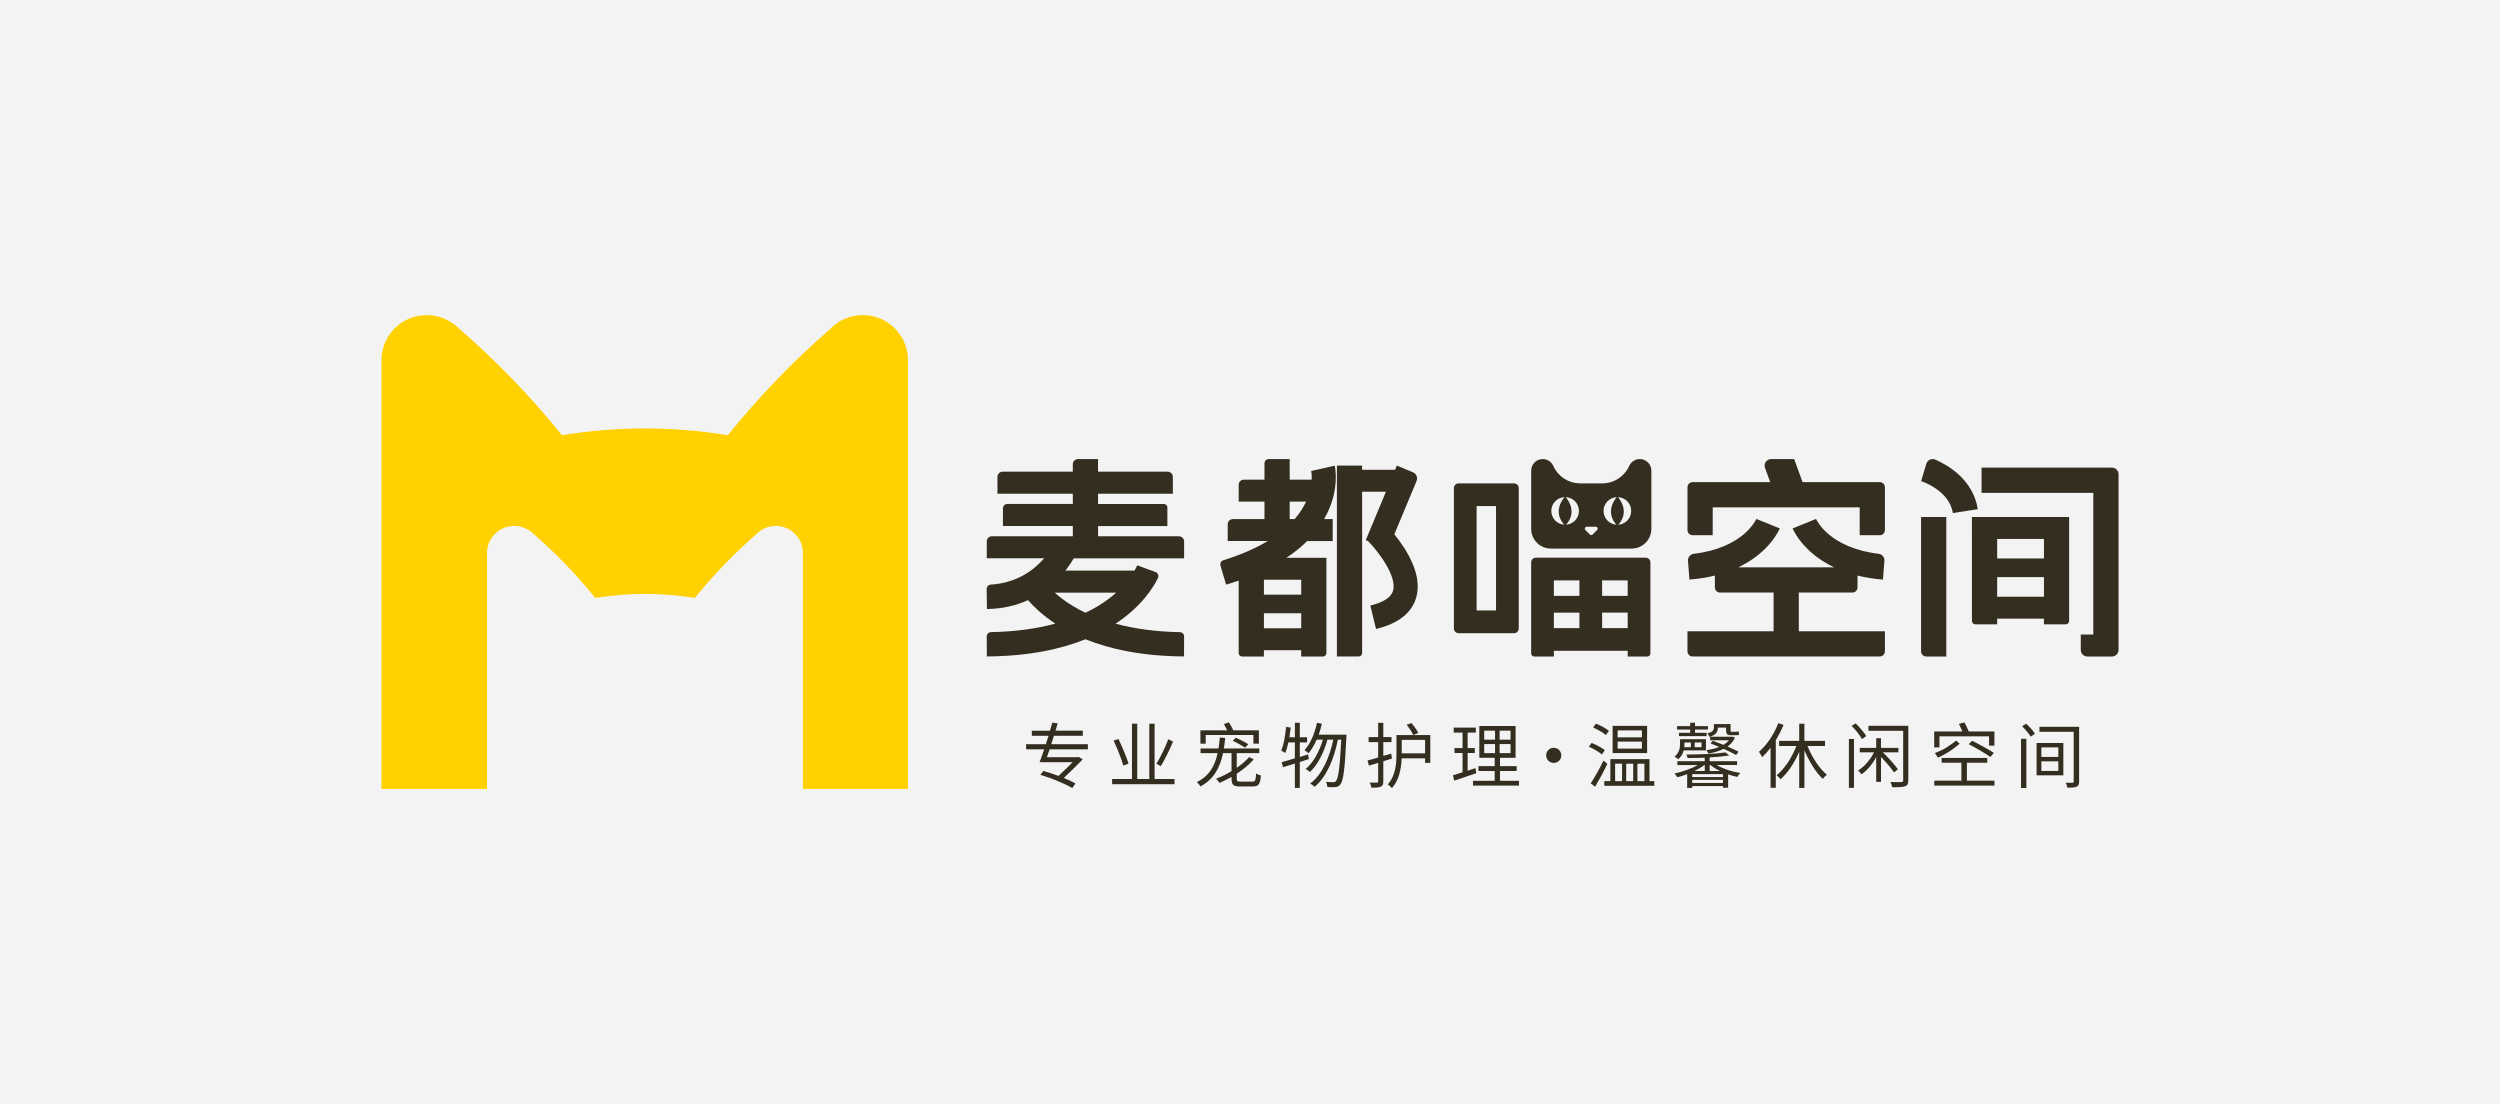 <?xml version="1.0" encoding="utf-8"?>
<!-- Generator: Adobe Illustrator 25.0.0, SVG Export Plug-In . SVG Version: 6.00 Build 0)  -->
<svg version="1.1" id="图层_1" xmlns="http://www.w3.org/2000/svg" xmlns:xlink="http://www.w3.org/1999/xlink" x="0px" y="0px"
	 viewBox="0 0 1157.8 511.31" style="enable-background:new 0 0 1157.8 511.31;" xml:space="preserve">
<style type="text/css">
	.st0{fill:#F3F3F3;}
	.st1{fill:#332E20;}
	.st2{fill:#FFD100;}
</style>
<rect class="st0" width="1157.8" height="511.31"/>
<g>
	<g>
		<path class="st1" d="M486.1,347.04c-0.43,1.29-0.86,2.51-1.26,3.64h14.31l0.43-0.1l1.85,1.09c-2.38,2.45-5.72,5.72-8.76,8.63
			c2.12,0.86,4,1.72,5.39,2.55l-1.49,2.12c-3.21-1.98-9.72-4.63-14.78-6.15l1.39-1.79c2.18,0.6,4.63,1.42,7.04,2.31
			c2.21-2.08,4.66-4.43,6.55-6.35h-15.34c0.66-1.65,1.39-3.74,2.15-5.95h-8.36v-2.38h9.12c0.43-1.29,0.83-2.61,1.26-3.9h-7.74v-2.35
			h8.4c0.4-1.29,0.76-2.58,1.09-3.77l2.48,0.36c-0.33,1.06-0.66,2.25-0.99,3.4h12.63v2.35h-13.36c-0.43,1.29-0.83,2.61-1.26,3.9
			h16.96v2.38H486.1z"/>
		<path class="st1" d="M543.93,360.76v2.41h-28.89v-2.41h9.19v-25.62h2.45v25.62h5.59v-25.59h2.45v25.59H543.93z M520.22,354.55
			c-0.79-2.91-2.78-7.87-4.5-11.6l2.28-0.69c1.75,3.67,3.77,8.5,4.66,11.37L520.22,354.55z M543.27,343.44
			c-1.59,3.77-3.8,8.33-5.69,11.37l-2.02-1.09c1.82-2.98,4.2-7.74,5.49-11.37L543.27,343.44z"/>
		<path class="st1" d="M580.03,361.98c1.29,0,1.52-0.6,1.69-3.77c0.53,0.36,1.52,0.76,2.22,0.93c-0.3,3.97-1.02,5.09-3.7,5.09h-5.85
			c-3.17,0-4.03-0.76-4.03-3.57v-0.86c-1.85,1.06-3.74,1.98-5.59,2.78c-0.36-0.6-0.99-1.42-1.59-1.92c2.38-0.89,4.86-2.12,7.17-3.54
			v-8.33h-3.93c-1.55,7.27-4.56,12.17-10.41,15.44c-0.33-0.5-1.19-1.52-1.72-2.02c5.46-2.68,8.23-7.04,9.62-13.42H556v-2.15h8.3
			c0.26-1.59,0.46-3.27,0.63-5.09l2.48,0.2c-0.17,1.72-0.36,3.37-0.63,4.89h16.43v2.15h-10.45v6.81c2.25-1.55,4.23-3.24,5.72-4.99
			l2.15,1.09c-2.12,2.38-4.86,4.66-7.87,6.61v2.35c0,1.09,0.3,1.32,1.85,1.32H580.03z M558.38,344.4h-2.45v-6.18h12.4
			c-0.46-0.96-1.02-2.05-1.55-2.91l2.35-0.79c0.69,1.12,1.52,2.55,2.05,3.7h11.84v6.18h-2.55v-4h-22.08V344.4z M576.6,346.25
			c-1.26-0.86-3.74-2.28-5.69-3.17l1.39-1.42c1.92,0.79,4.46,2.08,5.79,3.01L576.6,346.25z"/>
		<path class="st1" d="M601.96,352.89v12.03h-2.28v-11.31c-1.95,0.6-3.84,1.19-5.46,1.69l-0.66-2.35c1.69-0.46,3.8-1.02,6.12-1.75
			v-7.37h-3.01c-0.4,1.85-0.86,3.54-1.45,4.89c-0.43-0.3-1.36-0.89-1.88-1.09c1.26-2.81,1.88-6.97,2.28-11.01l2.15,0.36
			c-0.17,1.49-0.4,3.01-0.63,4.46h2.55v-6.71h2.28v6.71h3.37v2.38h-3.37v6.74l3.84-1.19l0.33,2.18L601.96,352.89z M623.58,340.23
			c0,0,0,0.96-0.03,1.26c-0.73,14.97-1.45,20.1-2.78,21.75c-0.63,0.86-1.29,1.16-2.28,1.26c-0.89,0.13-2.31,0.1-3.77,0
			c-0.03-0.73-0.26-1.75-0.69-2.41c1.49,0.13,2.81,0.17,3.47,0.17c0.53,0,0.86-0.13,1.22-0.56c1.06-1.16,1.78-6.05,2.45-19.14h-1.59
			c-1.65,8.66-5.29,17.45-10.78,21.82c-0.46-0.53-1.32-1.12-2.05-1.49c5.42-3.9,8.99-12.03,10.71-20.33h-2.71
			c-1.49,5.65-4.53,11.83-8.13,14.97c-0.46-0.5-1.26-1.06-1.95-1.42c3.5-2.74,6.45-8.26,7.97-13.55h-2.84
			c-1.09,2.41-2.35,4.59-3.77,6.28c-0.4-0.4-1.39-1.09-1.88-1.42c2.71-2.94,4.69-7.7,5.79-12.69l2.25,0.46
			c-0.4,1.75-0.89,3.44-1.45,5.06H623.58z"/>
		<path class="st1" d="M640.64,352.56v9.29c0,1.36-0.3,2.05-1.16,2.45c-0.83,0.43-2.15,0.5-4.33,0.5c-0.13-0.66-0.43-1.69-0.79-2.38
			c1.52,0.03,2.91,0.03,3.27,0.03c0.46,0,0.63-0.13,0.63-0.63v-8.53l-4.27,1.29l-0.66-2.41c1.36-0.3,3.07-0.79,4.93-1.36v-7.11
			h-4.43v-2.35h4.43v-6.61h2.38v6.61h3.8v2.35h-3.8v6.38l3.64-1.06l0.36,2.28L640.64,352.56z M662.4,353.29h-2.41v-2.08h-10.84
			c-0.2,4.53-1.12,10.05-4.53,13.78c-0.36-0.5-1.39-1.39-1.92-1.72c3.64-4.03,4.03-9.69,4.03-14.08v-8.76h15.67V353.29z
			 M659.98,348.89v-6.25h-10.81v6.25H659.98z M653.64,334.84c1.26,1.42,2.58,3.31,3.17,4.59l-2.32,0.99
			c-0.53-1.32-1.85-3.27-3.04-4.76L653.64,334.84z"/>
		<path class="st1" d="M683.72,358.08c-3.54,1.19-7.31,2.48-10.25,3.44l-0.56-2.48c1.22-0.36,2.74-0.83,4.43-1.39v-8.93h-3.74v-2.28
			h3.74v-7.17h-4.1v-2.31h10.25v2.31h-3.8v7.17H683v2.28h-3.31v8.2l3.6-1.19L683.72,358.08z M703.46,361.59v2.25h-21.29v-2.25h10.05
			v-4.53h-7.51v-2.25h7.51v-3.87h-7.11v-14.71h16.79v14.71h-7.21v3.87h7.7v2.25h-7.7v4.53H703.46z M687.36,342.55h5.03v-4.17h-5.03
			V342.55z M687.36,348.79h5.03v-4.2h-5.03V348.79z M699.56,338.38h-5.06v4.17h5.06V338.38z M699.56,344.6h-5.06v4.2h5.06V344.6z"/>
		<path class="st1" d="M723.07,349.82c0,1.95-1.55,3.5-3.51,3.5c-1.95,0-3.5-1.55-3.5-3.5s1.55-3.5,3.5-3.5
			C721.52,346.31,723.07,347.87,723.07,349.82z"/>
		<path class="st1" d="M741.89,349.42c-1.29-1.12-3.93-2.68-6.05-3.6l1.26-1.75c2.12,0.83,4.76,2.25,6.12,3.34L741.89,349.42z
			 M744.4,353.75c-1.62,3.44-3.84,7.54-5.65,10.58l-2.08-1.52c1.69-2.51,4.13-6.81,5.92-10.55L744.4,353.75z M743.74,340.43
			c-1.29-1.12-3.9-2.61-5.95-3.54l1.32-1.75c2.05,0.79,4.69,2.21,6.02,3.31L743.74,340.43z M766.12,361.75v2.18h-23.14v-2.18h2.81
			v-10.18h18.12v10.18H766.12z M762.81,348.76h-15.97v-12.59h15.97V348.76z M748,361.75h3.21v-8.07H748V361.75z M760.4,338.25
			h-11.24v3.21h11.24V338.25z M760.4,343.44h-11.24v3.24h11.24V343.44z M753.13,353.69v8.07h3.24v-8.07H753.13z M758.32,353.69v8.07
			h3.24v-8.07H758.32z"/>
		<path class="st1" d="M795.08,354.31c2.88,1.72,7.07,3.11,10.88,3.7c-0.46,0.43-1.09,1.22-1.39,1.79c-1.39-0.3-2.81-0.66-4.23-1.19
			v6.21h-2.41v-0.79h-14.22v0.89h-2.35v-6.41c-1.55,0.63-3.11,1.09-4.53,1.45c-0.33-0.53-0.93-1.29-1.36-1.75
			c3.57-0.73,7.8-2.18,10.78-3.9h-9.42v-1.78h12.66v-1.62c-2.68,0.1-5.39,0.13-7.97,0.13c-0.03-0.46-0.26-1.16-0.5-1.62
			c6.35,0,14.02-0.33,18.05-0.96l1.82,1.42c-2.51,0.4-5.72,0.69-9.12,0.89v1.75h12.7v1.78H795.08z M779.78,347.5
			c-0.4,1.49-1.16,2.98-2.58,4.13c-0.36-0.33-1.22-0.99-1.69-1.22c2.15-1.79,2.55-3.97,2.55-5.75v-2.31h12v5.16H779.78z
			 M782.75,337.85h-6.08v-1.55h6.08v-1.59H785v1.59h5.98v1.55H785v1.52h5.36v1.55h-12.79v-1.55h5.19V337.85z M780.11,343.84v0.89
			c0,0.43-0.03,0.86-0.07,1.32h3.04v-2.21H780.11z M797.93,358.51h-14.22v1.36h14.22V358.51z M797.93,362.58v-1.42h-14.22v1.42
			H797.93z M789.27,354.31c-1.22,0.99-2.81,1.88-4.5,2.74h4.73v-2.74H789.27z M788.01,343.84h-3.17v2.21h3.17V343.84z
			 M804.01,349.65c-1.39-0.83-3.51-1.82-5.75-2.84c-2.12,1.06-4.56,1.75-7.07,2.18c-0.17-0.46-0.6-1.16-0.96-1.59
			c2.08-0.26,4.13-0.73,5.98-1.49c-1.39-0.6-2.78-1.12-4.03-1.62l1.06-1.22c1.52,0.56,3.24,1.19,4.93,1.88
			c0.99-0.59,1.88-1.32,2.51-2.12h-8.66v-1.62h9.95l0.33-0.07l1.22,0.5c-0.79,1.69-1.98,3.01-3.47,4.1
			c1.98,0.86,3.87,1.72,5.16,2.41L804.01,349.65z M795.58,337.12c0,1.59-0.73,3.24-3.9,4.13c-0.17-0.46-0.6-1.29-0.93-1.62
			c2.58-0.69,2.98-1.52,2.98-2.58v-1.72h7.74v2.74c0,0.63,0.03,0.83,0.5,0.83h1.75c0.36,0,1.12-0.03,1.52-0.13
			c0.03,0.5,0.07,1.09,0.13,1.55c-0.33,0.13-1.02,0.17-1.59,0.17h-2.31c-1.75,0-2.08-0.76-2.08-2.45v-1.09h-3.8V337.12z
			 M796.51,357.06c-1.65-0.83-3.17-1.72-4.36-2.74h-0.36v2.74H796.51z"/>
		<path class="st1" d="M826,335.7c-0.99,2.41-2.21,4.83-3.6,7.07v22.08h-2.41v-18.55c-1.22,1.62-2.55,3.11-3.9,4.36
			c-0.23-0.6-1.02-1.88-1.49-2.48c3.64-3.14,7.01-8.07,8.96-13.26L826,335.7z M837.08,345.49c2.12,5.26,5.55,10.51,8.99,13.29
			c-0.6,0.46-1.45,1.32-1.85,1.98c-3.21-2.98-6.35-8-8.56-13.29v17.45h-2.41v-16.76c-2.21,5.16-5.36,9.88-8.6,12.73
			c-0.46-0.56-1.29-1.45-1.85-1.88c3.57-2.81,7.07-8.13,9.16-13.52h-8v-2.38h9.29v-7.93h2.41v7.93h9.55v2.38H837.08z"/>
		<path class="st1" d="M856.26,342.25h2.35v22.64h-2.35V342.25z M862.31,342.28c-0.89-1.69-2.94-4.26-4.79-6.12l1.88-1.16
			c1.78,1.78,3.9,4.23,4.89,5.88L862.31,342.28z M877.18,357.75c-1.29-1.92-3.7-4.76-6.05-7.21v11.57h-2.22v-11.5
			c-1.78,3.34-4.26,6.25-6.81,8c-0.36-0.56-1.06-1.36-1.59-1.79c2.88-1.69,5.65-4.93,7.37-8.4h-6.58v-2.08h7.6v-4.46h2.22v4.46h8.07
			v2.08h-7.21c2.68,2.61,5.52,5.75,6.98,7.83L877.18,357.75z M883.76,361.36c0,1.62-0.36,2.38-1.45,2.78
			c-1.12,0.4-3.07,0.46-5.98,0.46c-0.1-0.69-0.5-1.78-0.89-2.45c2.28,0.1,4.46,0.07,5.13,0.03c0.63,0,0.83-0.23,0.83-0.83v-22.91
			h-16.07v-2.31h18.45V361.36z"/>
		<path class="st1" d="M898.18,346.12h-2.41v-7.37h13.06c-0.5-1.12-1.09-2.45-1.62-3.47l2.55-0.73c0.69,1.29,1.55,3.01,2.02,4.2
			h11.87v6.58h-2.48v-4.33h-22.98V346.12z M923.67,361.55v2.28H895.8v-2.28h12.56v-8.3h-9.16v-2.25h21.13v2.25h-9.42v8.3H923.67z
			 M896.06,348.76c3.9-1.39,7.27-3.6,9.82-5.79l1.69,1.45c-2.61,2.31-6.22,4.79-10.05,6.45L896.06,348.76z M913.32,343.07
			c3.27,1.59,7.77,4.07,10.08,5.62l-1.62,1.88c-2.18-1.59-6.65-4.17-10.02-5.92L913.32,343.07z"/>
		<path class="st1" d="M935.97,342.15h2.48v22.78h-2.48V342.15z M938.35,335.17c1.52,1.36,3.31,3.31,4.07,4.66l-1.98,1.32
			c-0.76-1.32-2.48-3.37-3.97-4.83L938.35,335.17z M943.18,344.1h12.4v14.97h-12.4V344.1z M962.88,361.92c0,1.39-0.3,2.02-1.16,2.41
			c-0.86,0.43-2.25,0.46-4.26,0.46c-0.13-0.66-0.46-1.65-0.79-2.31c1.39,0.07,2.78,0.03,3.14,0.03c0.43,0,0.56-0.17,0.56-0.6v-23.01
			H944.5v-2.31h18.38V361.92z M945.39,350.55h7.87v-4.4h-7.87V350.55z M945.39,357.02h7.87v-4.43h-7.87V357.02z"/>
	</g>
	<g>
		<g>
			<path class="st1" d="M546.43,292.77c-10.92-0.2-20.91-1.54-29.78-3.93c12.21-8.06,17.66-17.1,19.61-21.12
				c0.53-1.09-0.01-2.4-1.14-2.81l-3.21-1.16l-5.24-1.94c-0.01,0.03-0.38,0.95-1.24,2.45h-32.03c1.65-2.09,2.94-4.06,3.9-5.69h11.24
				h39.85v-7.8c0-1.33-1.07-2.41-2.4-2.41h-37.45v-4.74h32.1v-8.61c0-0.89-0.72-1.61-1.6-1.61h-30.51v-4.74h34.64v-7.8
				c0-1.33-1.07-2.41-2.4-2.41h-32.25v-5.85h-9.28c-1.32,0-2.4,1.08-2.4,2.41v3.43h-32.5c-1.32,0-2.4,1.08-2.4,2.41v7.8h34.9v4.74
				h-30.36c-1.1,0-2,0.9-2,2.01v8.2h32.36v4.74h-37.45c-1.32,0-2.4,1.08-2.4,2.41v7.8h26.58c-4.67,5.39-12.55,11.45-24.71,12.19
				c-1.09,0.07-1.94,0.97-1.92,2.07l0.13,9.24c7.46-0.1,13.75-1.72,19.02-4.11c3.05,3.47,7.17,7.27,12.64,10.88
				c-8.87,2.39-18.86,3.73-29.78,3.93c-1.11,0.02-1.99,0.94-1.98,2.05l0.06,9.21c19.42-0.12,34.3-3.38,45.65-7.96
				c11.35,4.57,26.22,7.84,45.65,7.96l0.06-9.21C548.42,293.71,547.54,292.79,546.43,292.77z M491.56,277.04
				c-1.12-0.86-2.14-1.72-3.09-2.57h28.47c-0.95,0.85-1.97,1.71-3.09,2.57c-3.32,2.55-7.05,4.79-11.15,6.74
				C498.62,281.83,494.88,279.59,491.56,277.04z"/>
		</g>
		<g>
			<path class="st1" d="M618.15,215.66l-10.9,2.47l-0.01-0.06c0.05,0.25,0.32,1.74,0.22,4.06h-10.18v-9.53h-9.68c-1.1,0-2,0.9-2,2
				v7.53h-9.54c-1.33,0-2.4,1.07-2.4,2.4v7.76h11.94v8.11h-14.62c-1.33,0-2.4,1.07-2.4,2.4v7.76h18.54
				c-5.35,3.21-12.08,6.26-20.54,8.89c-1.06,0.33-1.66,1.45-1.34,2.51l2.59,8.79c2.01-0.59,3.94-1.22,5.83-1.87v6.52v8.64v6.92
				v10.16v1.32c0,0.88,0.72,1.6,1.6,1.6h10.08v-2.92h17.27v2.92h10.08c0.88,0,1.6-0.72,1.6-1.6v-1.32v-10.16v-6.92v-8.64v-6.92v-5.8
				v-4.36h-18.51c3.61-2.39,6.83-4.97,9.61-7.75h11.82V240.4h-3.98c0.52-0.91,1.01-1.84,1.47-2.78
				C620.27,226.06,618.39,216.69,618.15,215.66z M602.62,290.95h-17.27v-6.92h17.27V290.95z M602.62,275.4h-17.27v-6.92h17.27V275.4
				z M597.28,240.4v-8.11h7.61c-1.19,2.56-2.89,5.31-5.32,8.11H597.28z"/>
			<path class="st1" d="M656.05,222.74c0.65-1.55-0.09-3.34-1.64-3.99l-7.5-3.13l-0.82,1.96h-15.26v-1.96h-11.68v88.41h10.08
				c0.88,0,1.6-0.72,1.6-1.6v-74.69h11.02l-9.34,22.41l1.09,0.45c4.68,4.72,13.43,16.27,11.57,22.93
				c-0.87,3.09-4.41,5.42-10.54,6.91l2.64,10.86c10.36-2.52,16.64-7.49,18.66-14.77c2.96-10.64-4.83-22.5-10.19-29.08L656.05,222.74
				z"/>
		</g>
		<g>
			<path class="st1" d="M701.19,223.86h-5.07H695h-11.15h-3.82h-4.54c-1.19,0-2.16,0.97-2.16,2.16v65.06c0,1.19,0.97,2.16,2.16,2.16
				h5.46h2.9H695h0.21h5.99c1.19,0,2.16-0.97,2.16-2.16v-65.06C703.35,224.83,702.39,223.86,701.19,223.86z M683.85,234.37h8.99
				v48.35h-8.99V234.37z"/>
			<path class="st1" d="M762.17,258.28h-50.9c-1.19,0-2.16,0.97-2.16,2.16v2.47v4.45v23.54v10.51v1.19c0,0.79,0.64,1.44,1.44,1.44
				h9.08v-2.63h34.19v2.63h9.08c0.8,0,1.44-0.64,1.44-1.44v-1.19v-10.51v-23.54v-4.45v-2.47
				C764.33,259.25,763.36,258.28,762.17,258.28z M753.81,275.96h-11.84v-7.17h11.84V275.96z M719.62,268.79h11.84v7.17h-11.84
				V268.79z M719.62,283.73h11.84v7.17h-11.84V283.73z M741.97,290.89v-7.17h11.84v7.17H741.97z"/>
			<path class="st1" d="M759.42,212.6c-2.11,0-4.02,1.24-4.88,3.16c-2.16,4.81-6.98,8.1-12.51,8.1h-10.17
				c-5.54,0-10.36-3.29-12.51-8.1c-0.86-1.92-2.77-3.16-4.88-3.16c-2.96,0-5.35,2.4-5.35,5.35v26.97c0,5.05,4.09,9.14,9.14,9.14
				h37.38c5.05,0,9.14-4.09,9.14-9.14v-26.97C764.77,214.99,762.38,212.6,759.42,212.6z M718.44,236.62c0-3.43,2.7-6.21,6.08-6.38
				c-5.15,6.5-1.43,11.37-0.1,12.76C721.08,242.78,718.44,240.02,718.44,236.62z M725.26,243c1.33-1.39,5.05-6.26-0.1-12.76
				c3.39,0.17,6.08,2.96,6.08,6.38C731.24,240.02,728.6,242.78,725.26,243z M739.64,245.48l-2.07,2.07c-0.35,0.35-0.92,0.35-1.27,0
				l-2.07-2.07c-0.57-0.57-0.17-1.54,0.64-1.54h4.14C739.81,243.94,740.21,244.91,739.64,245.48z M742.63,236.62
				c0-3.43,2.7-6.21,6.08-6.38c-5.15,6.5-1.43,11.37-0.1,12.76C745.28,242.78,742.63,240.02,742.63,236.62z M749.46,243
				c1.33-1.39,5.05-6.26-0.1-12.76c3.39,0.17,6.08,2.96,6.08,6.38C755.44,240.02,752.79,242.78,749.46,243z"/>
		</g>
		<g>
			<path class="st1" d="M870.55,223.28H834.8l-3.89-10.68h-10.64c-2.12,0-3.59,2.1-2.86,4.09l2.4,6.59h-35.9
				c-1.33,0-2.4,1.07-2.4,2.4v4.02v2.87v12.9c0,1.33,1.07,2.4,2.4,2.4h9.28v-12.9h68.07v12.9h9.28c1.33,0,2.4-1.07,2.4-2.4v-12.9
				v-2.87v-4.02C872.95,224.35,871.88,223.28,870.55,223.28z"/>
			<path class="st1" d="M833.07,274.43h24.78c1.33,0,2.4-1.07,2.4-2.4v-5.47c3.53,0.87,7.45,1.52,11.79,1.86l0.67-8.68
				c0.13-1.63-1.06-3.06-2.68-3.26c-22.9-2.76-28.77-15.64-29.01-16.21l0.03,0.07l-10.84,4.37c0.25,0.62,4.69,11.14,19.2,18.03
				h-44.37c14.51-6.9,18.95-17.42,19.2-18.03l-10.84-4.37l0.03-0.07c-0.25,0.57-6.11,13.45-29.01,16.21
				c-1.62,0.2-2.81,1.63-2.68,3.26l0.67,8.68c4.35-0.34,8.26-0.99,11.79-1.86v5.47c0,1.33,1.07,2.4,2.4,2.4h24.78v17.92h-39.88v9.28
				c0,1.33,1.07,2.4,2.4,2.4h86.64c1.33,0,2.4-1.07,2.4-2.4v-9.28h-39.88V274.43z"/>
		</g>
		<g>
			<path class="st1" d="M889.69,301.64c0,1.33,1.07,2.4,2.4,2.4h9.28v-64.61h-11.68V301.64z"/>
			<path class="st1" d="M913.24,247.78v1.8v26.78v10.16v1.02c0,0.88,0.72,1.6,1.6,1.6h10.08v-2.62h21.66v2.62h10.08
				c0.88,0,1.6-0.72,1.6-1.6v-1.02v-10.16v-26.78v-1.8v-8.36h-45.03V247.78z M924.93,276.36v-9.07h21.66v9.07H924.93z
				 M946.59,258.65h-21.66v-9.07h21.66V258.65z"/>
			<path class="st1" d="M978.08,216.57h-6.45h-2.18h-51.75v11.68h51.75v65.63h-5.8v7.11c0,1.68,1.36,3.05,3.05,3.05h11.39
				c1.68,0,3.05-1.36,3.05-3.05v-81.37C981.13,217.93,979.77,216.57,978.08,216.57z"/>
			<path class="st1" d="M896.27,212.85c-1.68-0.73-3.61,0.16-4.14,1.91l-2.43,8.06c0.13,0.04,13.04,4.15,14.71,14.79l11.54-1.8
				C913.8,222.08,902.05,215.37,896.27,212.85z"/>
		</g>
	</g>
	<path class="st2" d="M420.5,166.83v198.55h-48.65V256.1c0-6.92-5.62-12.54-12.56-12.54c-3.63,0-6.9,1.54-9.19,3.99
		c-10.28,8.95-19.74,18.78-28.3,29.38c-15.26-2.5-30.83-2.5-46.09,0c-8.8-10.91-18.57-21-29.19-30.15c-2.22-2-5.17-3.22-8.41-3.22
		c-6.94,0-12.56,5.61-12.56,12.54v109.28h-48.89V166.83c0-11.54,9.38-20.9,20.94-20.9c5.39,0,10.3,2.03,14.01,5.37
		c0.02,0.02,0.04,0.04,0.07,0.06c17.67,15.24,33.93,32.04,48.58,50.19c25.43-4.16,51.37-4.16,76.81,0
		c14.26-17.66,30.03-34.05,47.16-48.96c3.82-4.1,9.28-6.67,15.33-6.67C411.13,145.93,420.5,155.29,420.5,166.83z"/>
</g>
</svg>
